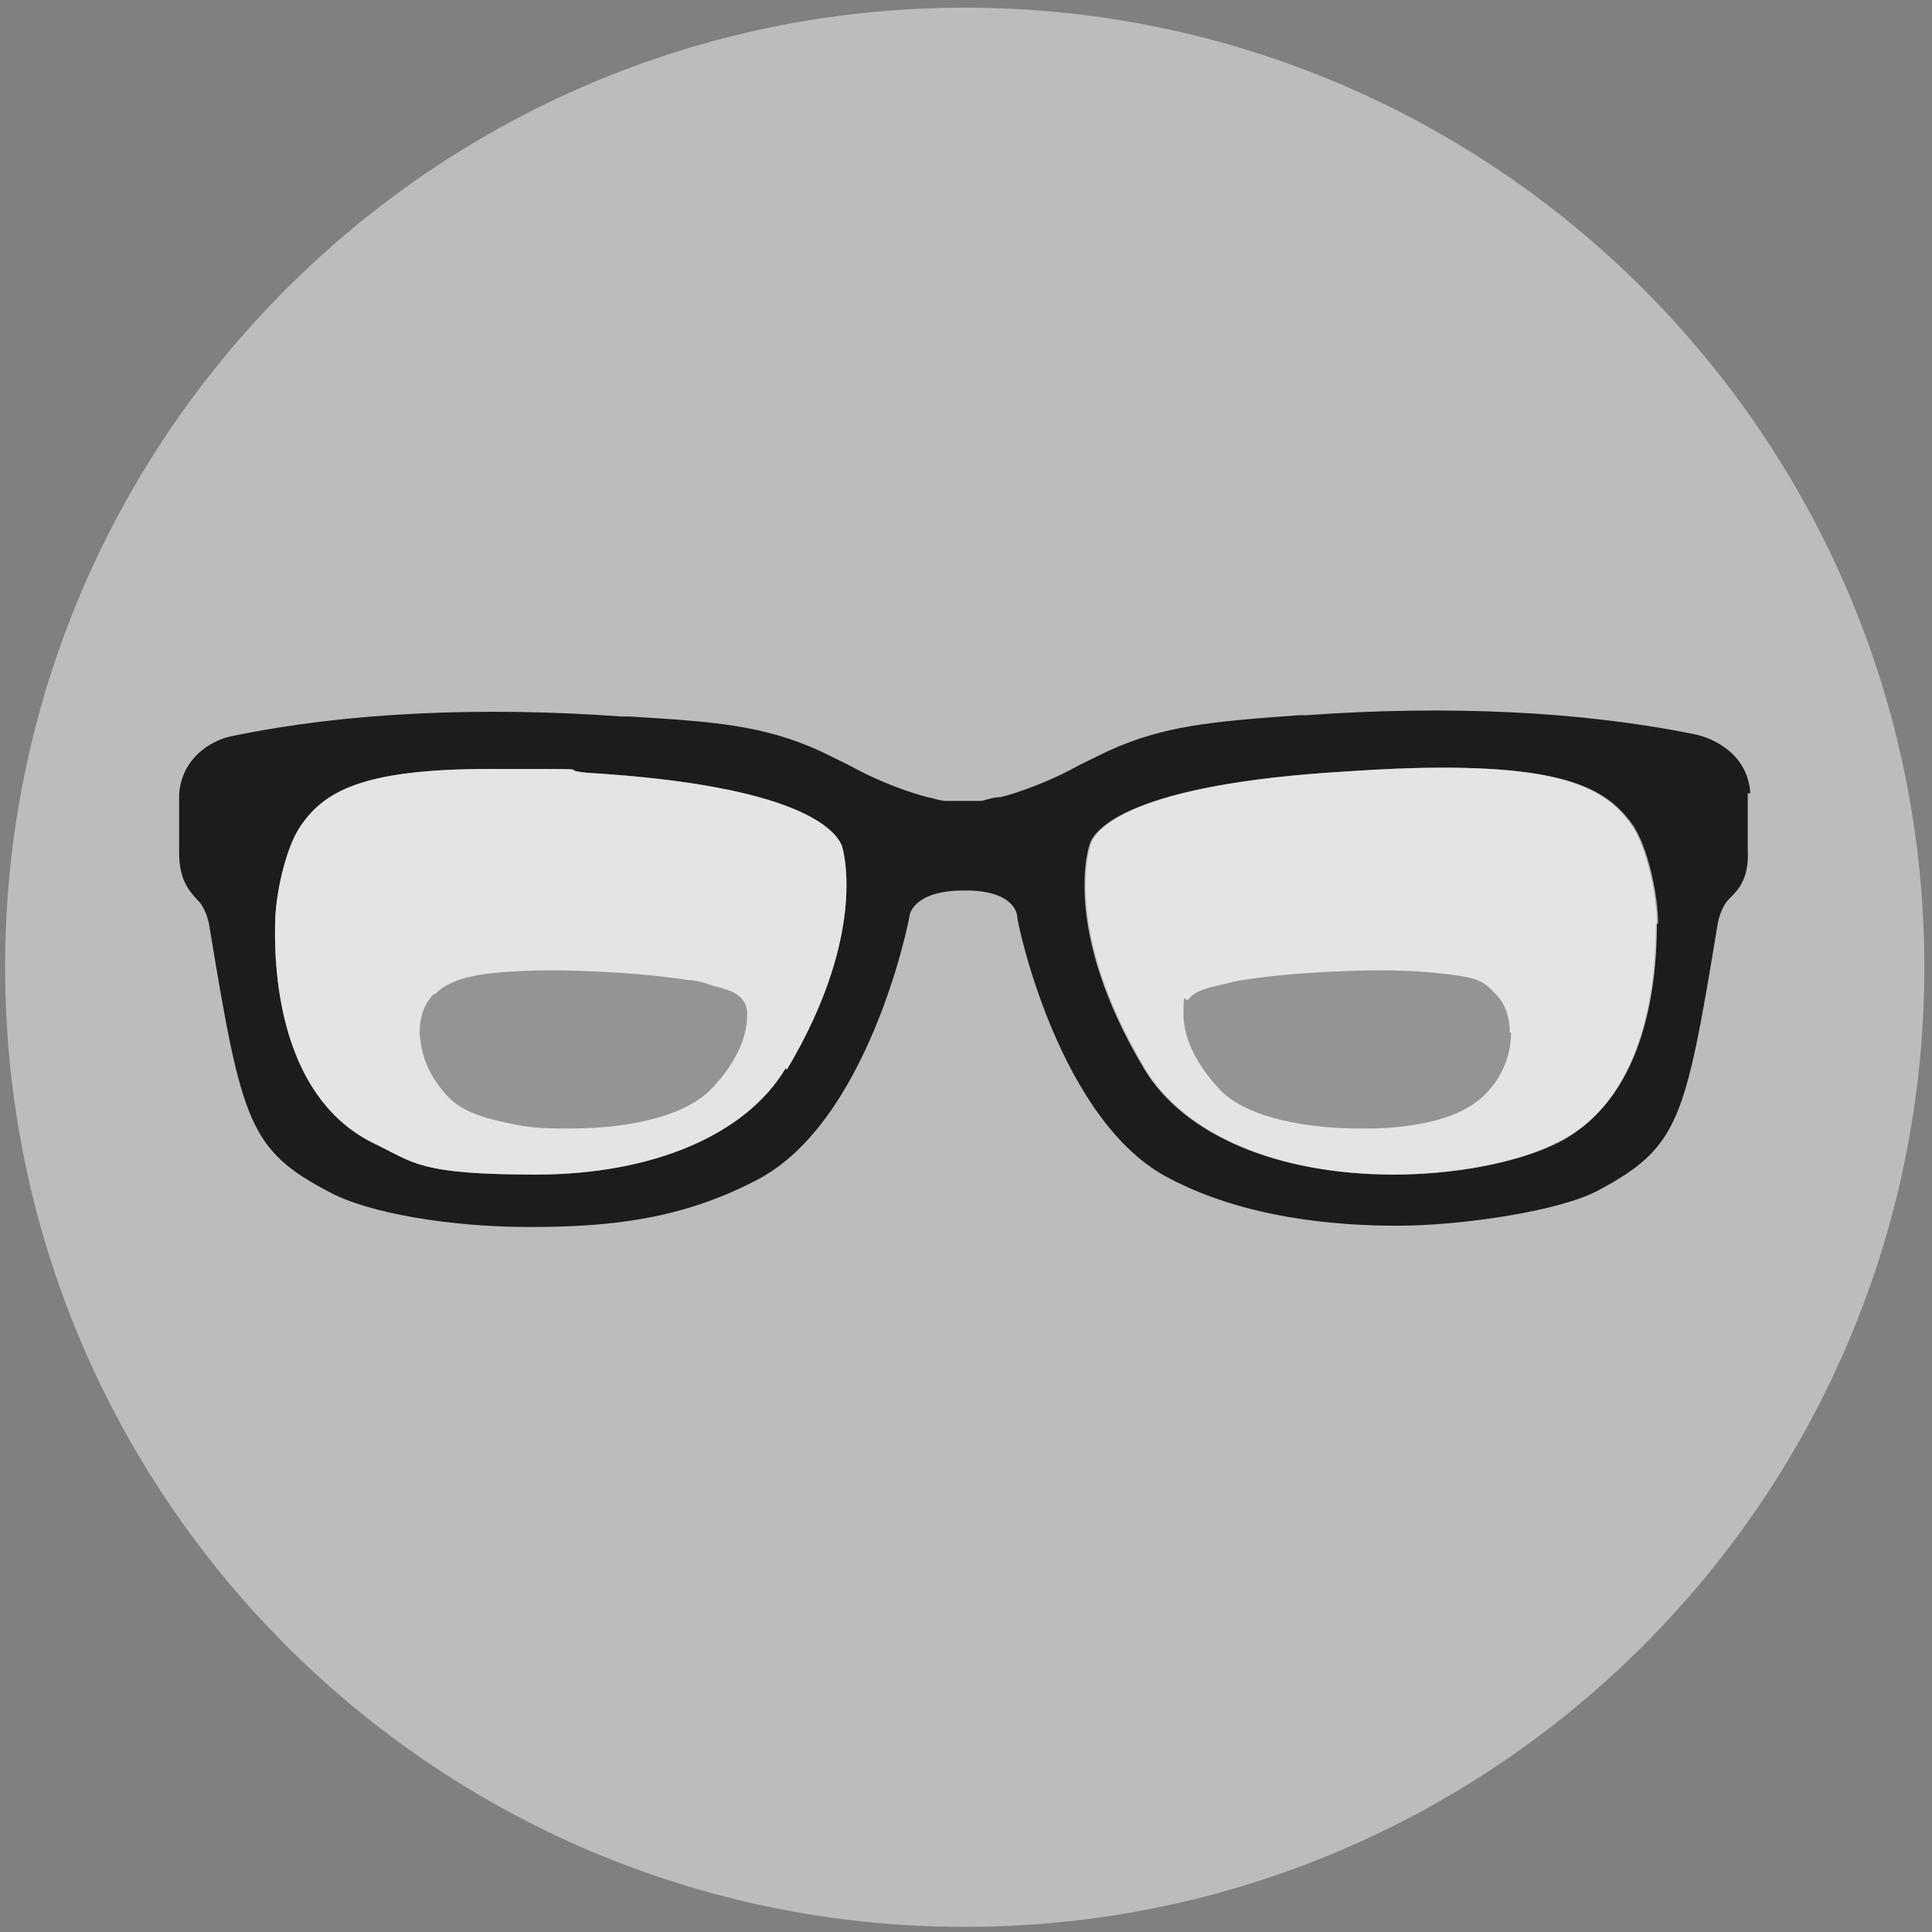 <svg xmlns="http://www.w3.org/2000/svg" id="Ebene_1" data-name="Ebene 1" viewBox="0 0 151 151"><rect x="0" y="0" width="151" height="151" fill="#808080" stroke="none"/><defs><style>      .cls-1, .cls-2, .cls-3, .cls-4 {        stroke-width: 0px;      }      .cls-1, .cls-4 {        fill: #1c1c1b;      }      .cls-2 {        fill: #bcbcbc;      }      .cls-3 {        fill: #fff;        isolation: isolate;        opacity: .6;      }      .cls-4 {        opacity: .4;      }      .cls-5 {        display: none;      }    </style></defs><path class="cls-2" d="M150.4,75.6C150.4,34.2,116.8.6,75.4.6S.4,34.2.4,75.6s33.6,75,75,75,75-33.6,75-75Z"></path><g><path class="cls-1" d="M136.8,62c-.2-3.1-2.9-4.3-4.3-4.6-8.8-1.8-19.3-2.3-30.4-1.5h-.6c-6.8.5-10.5.8-14.9,2.8-1,.5-2.1,1-3,1.5-1.7.9-4.1,1.8-5.4,2.1-.5,0-1.1.2-1.5.3-.7,0-2,0-2.7,0-.5,0-1-.2-1.5-.3-1.3-.3-3.7-1.2-5.4-2.1-.9-.5-2-1-3-1.5-4.4-2-8.2-2.3-14.9-2.7h-.6c-11.1-.8-21.6-.3-30.3,1.5-1.4.2-4.1,1.5-4.3,4.6v4.5c0,2.1.7,2.9,1.3,3.6.2.2.4.4.5.6.3.5.5,1.1.6,1.8,2.5,15.2,3.1,17.3,9.4,20.6,3,1.6,9.3,2.7,15.6,2.7s11.9-.6,17.8-3.7c8.6-4.5,11.8-19.9,11.9-20.7,0,0,.3-1.9,4.2-1.9h.2c3.7,0,4,1.8,4,2,0,.6,3.3,16.1,11.9,20.5,5.9,3.1,12.9,3.7,17.8,3.7s12.5-1.1,15.6-2.7c6.4-3.4,6.9-5.4,9.4-20.6.1-.7.3-1.3.6-1.8.1-.2.3-.4.5-.6.6-.6,1.4-1.5,1.3-3.6v-4.5h.2ZM61.4,83.5c-3.1,5.2-10.4,8.3-19.5,8.3s-9.5-.9-12.6-2.4c-6.9-3.3-7.9-12.1-7.8-17.1,0-2.3.8-5.9,1.9-7.6,1.9-2.9,5-4.6,14.9-4.6s4.7,0,7.6.3c16.7,1,19.4,4.5,19.9,5.7,0,0,2.2,6.6-4.3,17.5h0ZM121.5,89.4c-3.1,1.5-7.9,2.4-12.6,2.4-9.1,0-16.4-3.1-19.5-8.3-6.5-10.9-4.3-17.4-4.2-17.6.4-1.1,3.1-4.6,19.9-5.6,2.9-.2,5.4-.3,7.6-.3,9.9,0,13,1.8,14.9,4.6,1.1,1.7,1.9,5.3,1.9,7.6,0,5-1,13.8-7.8,17.1h-.2Z"></path><path class="cls-3" d="M61.4,83.5c-3.1,5.2-10.4,8.3-19.5,8.3s-9.5-.9-12.6-2.4c-6.9-3.3-7.9-12.1-7.8-17.1,0-2.3.8-5.9,1.9-7.6,1.9-2.9,5-4.6,14.9-4.6s4.7,0,7.6.3c16.7,1,19.4,4.5,19.9,5.7,0,0,2.2,6.6-4.3,17.5h0Z"></path><path class="cls-3" d="M129.4,72.3c0,5-1,13.8-7.8,17.1-3.1,1.5-7.9,2.4-12.6,2.4-9.1,0-16.4-3.1-19.5-8.3-6.5-10.9-4.3-17.4-4.2-17.6.4-1.1,3.1-4.6,19.9-5.6,2.9-.2,5.4-.3,7.6-.3,9.9,0,13,1.8,14.9,4.6,1.1,1.7,1.9,5.3,1.9,7.6h-.2Z"></path></g><g class="cls-5"><path class="cls-3" d="M-130.6,80.2c-5.2,14.4-19.7,18.7-30.5,13.4-8.4-4.2-11.2-10.6-11.8-19.4-.6-7.8-.2-13.3,15-14.4,18.1-1.3,33.6,2.9,27.3,20.4Z"></path><path class="cls-3" d="M-69.7,74.2c-.6,8.8-3.4,15.2-11.8,19.4-10.8,5.3-25.3,1-30.5-13.4-6.3-17.4,9.2-21.7,27.3-20.4,15.2,1.1,15.5,6.6,15,14.4h0Z"></path><path class="cls-1" d="M-60.9,58.4h0c-16.4-4.4-39.5-5.2-54.8,3.7-1.8-.8-3.7-1.2-5.6-1.2s-3.8.4-5.6,1.2c-15.2-8.8-38.4-8-54.8-3.6h0c-.6,0-.9.6-.9,1.2v4.1c0,.5.2.9.7,1.1,1,.5,3,2,3.6,5.4,0,.5.6.9,1.1,1h1.9c1.2,0,1.8,2.9,2.3-2.1s3.5-8.4,15.1-9.2c14-1,26.4,1.3,28.4,10.3,0,.6.7,1,1.3,1h.6c.7,0,1.3-.6,1.3-1.3s0-.2,0-.3c-.5-2.5,1.7-4.4,4-4.6h2c2.3.2,4.5,2.2,4,4.6v.3c0,.7.6,1.3,1.3,1.3h.6c.6,0,1.2-.4,1.3-1,2.1-9,14.5-11.3,28.4-10.3,11.6.8,14.5,4.2,15.1,9.2.5,5,1.1,2.1,2.3,2.1h1.9c.5,0,1-.4,1.1-1,.6-3.4,2.6-4.9,3.6-5.4s.7-.6.7-1.1v-4.1c0-.5-.4-1-.9-1.2h0Z"></path></g><g class="cls-5"><g><path class="cls-3" d="M-69.5,71h0v-4.1c0,1.3,0,2.6,0,4.1h0Z"></path><path class="cls-1" d="M-59.8,61.4v4.1c0,.5-.2.9-.6,1.1-1,.6-3,2-3.6,5.4,0,.6-.6.9-1.1,1h-1.9c-1.2,0-2.1-.9-2.3-2h0v-4.1c-.3-2.5-1.1-4.7-3.4-6.2.7-1.8,3.4-2.3,3.4-2.3,3.1.5,6,1.2,8.7,1.9.5,0,.9.6.9,1.2h0Z"></path><path class="cls-3" d="M-69.5,71v1c-.6,8.8-3.4,15.2-11.8,19.4-10.8,5.3-25.3,1-30.5-13.4-.7-2-1.2-3.9-1.4-5.6h0c-.7-7.1,3.3-11.3,9.8-13.3h0c2.5-.8,5.3-1.3,8.4-1.5h0c3.3-.2,6.8-.2,10.5,0,11.6.8,14.6,4.2,15.1,9.3v4h0c0,0,0,0,0,0h0Z"></path></g><g><path class="cls-3" d="M-172.9,71h0v-4.1c-.1,1.3,0,2.6,0,4.1h0Z"></path><path class="cls-1" d="M-103.5,59.1c-4.4,1.1-8.4,2.7-12.1,4.8-1.8-.8-3.7-1.2-5.6-1.2s-3.8.4-5.6,1.2c-3.6-2.1-7.7-3.7-12.1-4.8,6.5,2.1,10.5,6.2,9.8,13.3h0c.2.3.6.6,1.1.6h.6c.8,0,1.5-.7,1.3-1.6h0c-.5-2.5,1.7-4.4,4-4.7h2c2.3.2,4.5,2.2,4,4.7h0c-.2.8.5,1.6,1.3,1.6h.6c.4,0,.8-.2,1.1-.6h0c-.7-7.1,3.3-11.3,9.8-13.3h-.2Z"></path><path class="cls-1" d="M-182.6,61.4v4.1c0,.5.2.9.6,1.1,1,.6,3,2,3.6,5.4,0,.6.6.9,1.1,1h1.9c1.2,0,2.1-.9,2.3-2h0v-4.1c.3-2.5,1.1-4.7,3.4-6.2-.7-1.8-3.4-2.3-3.4-2.3-3.1.5-6,1.1-8.7,1.9-.6,0-.9.6-.9,1.2h0Z"></path><path class="cls-3" d="M-172.9,71v1c.6,8.8,3.4,15.2,11.8,19.4,10.8,5.3,25.3,1,30.5-13.4.7-2,1.2-3.9,1.4-5.6h0c.7-7.1-3.3-11.3-9.8-13.3h0c-2.5-.8-5.3-1.3-8.4-1.5h0c-3.3-.2-6.8-.2-10.5,0-11.6.8-14.6,4.2-15.1,9.3v4h0c0,0,0,0,0,0h0Z"></path></g></g><g><path class="cls-4" d="M118.1,80.7c0,1.9-.8,3.7-2.2,5s-3.4,1.9-5.3,2.2-2.9.3-4.3.3c-5.2,0-9.4-1.2-11.1-3.2-1.4-1.5-2.7-3.6-2.7-5.7s.1-.9.4-1.2c.5-.7,1.6-.9,2.4-1.1s1.2-.3,1.8-.4c2.6-.4,5.3-.6,7.9-.7s5.2-.1,7.8.2,3.1.5,4.1,1.6c.8.8,1.1,1.9,1.1,3Z"></path><path class="cls-4" d="M34,77.7c1.1-1.1,2.7-1.4,4.1-1.6,2.6-.3,5.2-.3,7.8-.2s5.3.3,7.9.7c.6,0,1.2.2,1.8.4s1.9.4,2.4,1.1c.3.3.4.8.4,1.2,0,2.2-1.3,4.2-2.7,5.7-1.8,2-5.9,3.2-11.1,3.2-1.4,0-2.9,0-4.3-.3s-3.9-.7-5.3-2.2-2.1-3.1-2.2-5c0-1.1.3-2.2,1.1-3Z"></path></g></svg>